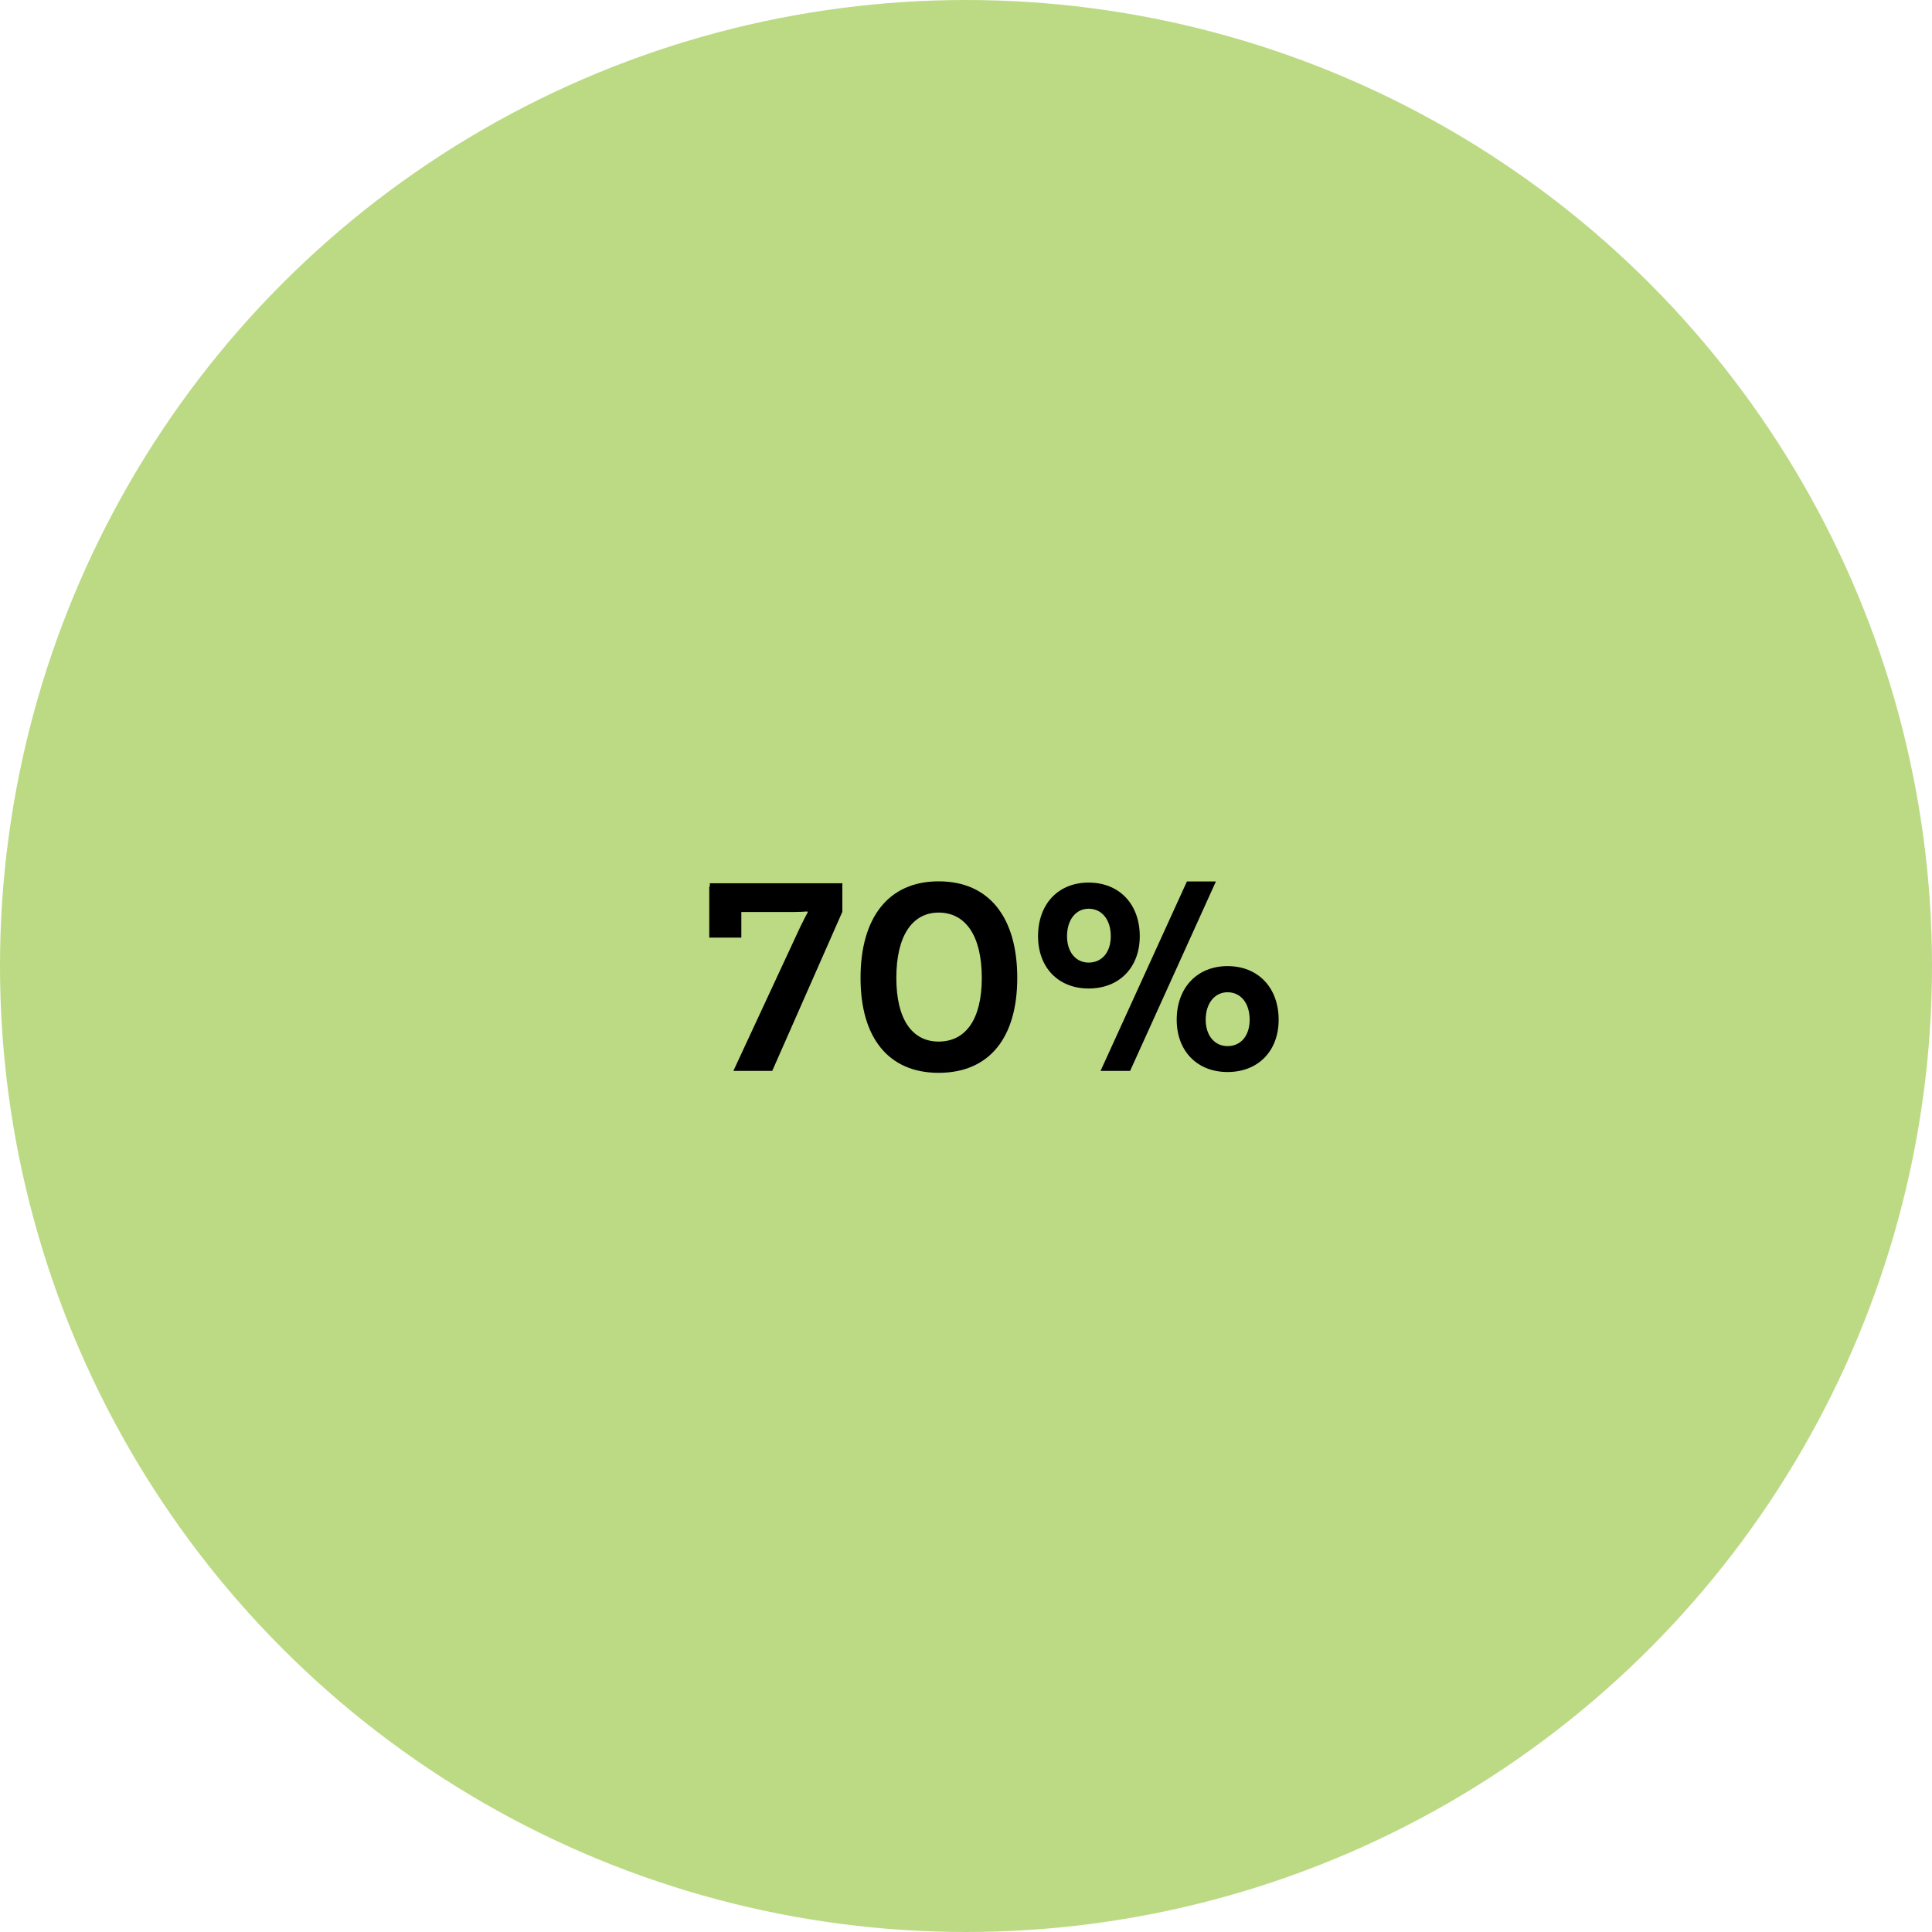 <!-- Generator: Adobe Illustrator 24.0.3, SVG Export Plug-In  -->
<svg version="1.1" xmlns="http://www.w3.org/2000/svg" xmlns:xlink="http://www.w3.org/1999/xlink" x="0px" y="0px" width="170px"
	 height="170px" viewBox="0 0 170 170" style="enable-background:new 0 0 170 170;" xml:space="preserve">
<style type="text/css">
	.st0{opacity:0.8;fill:#AAD164;}
</style>
<defs>
</defs>
<circle class="st0" cx="85" cy="85" r="85"/>
<g>
	<path d="M74.12,77.73v2.5l-6.17,14h-3.42l5.9-12.7c0.28-0.55,0.58-1.17,0.65-1.25l-0.05-0.08c-0.2,0.02-0.72,0.05-1.25,0.05h-4.55
		v2.25h-2.82v-4.5h0.05v-0.28H74.12z"/>
	<path d="M75.72,86.05c0-5.3,2.45-8.5,6.87-8.5c4.47,0,6.92,3.2,6.92,8.5c0,5.25-2.45,8.35-6.92,8.35
		C78.17,94.4,75.72,91.3,75.72,86.05z M86.39,86.05c0-3.7-1.42-5.75-3.8-5.75c-2.32,0-3.72,2.05-3.72,5.75c0,3.65,1.4,5.6,3.72,5.6
		C84.97,91.65,86.39,89.7,86.39,86.05z"/>
	<path d="M91.34,82.38c0-2.83,1.77-4.72,4.45-4.72c2.7,0,4.5,1.9,4.5,4.72c0,2.75-1.8,4.6-4.5,4.6
		C93.12,86.98,91.34,85.13,91.34,82.38z M97.74,82.38c0-1.45-0.78-2.42-1.95-2.42c-1.12,0-1.9,0.97-1.9,2.42
		c0,1.4,0.78,2.32,1.9,2.32C96.97,84.7,97.74,83.78,97.74,82.38z M104.44,77.56h2.55l-7.55,16.67h-2.6L104.44,77.56z M103.54,89.73
		c0-2.82,1.8-4.72,4.47-4.72c2.7,0,4.5,1.9,4.5,4.72c0,2.75-1.8,4.6-4.5,4.6C105.34,94.33,103.54,92.48,103.54,89.73z M109.96,89.73
		c0-1.45-0.77-2.42-1.95-2.42c-1.12,0-1.92,0.97-1.92,2.42c0,1.4,0.8,2.32,1.92,2.32C109.19,92.05,109.96,91.13,109.96,89.73z"/>
</g>
</svg>
